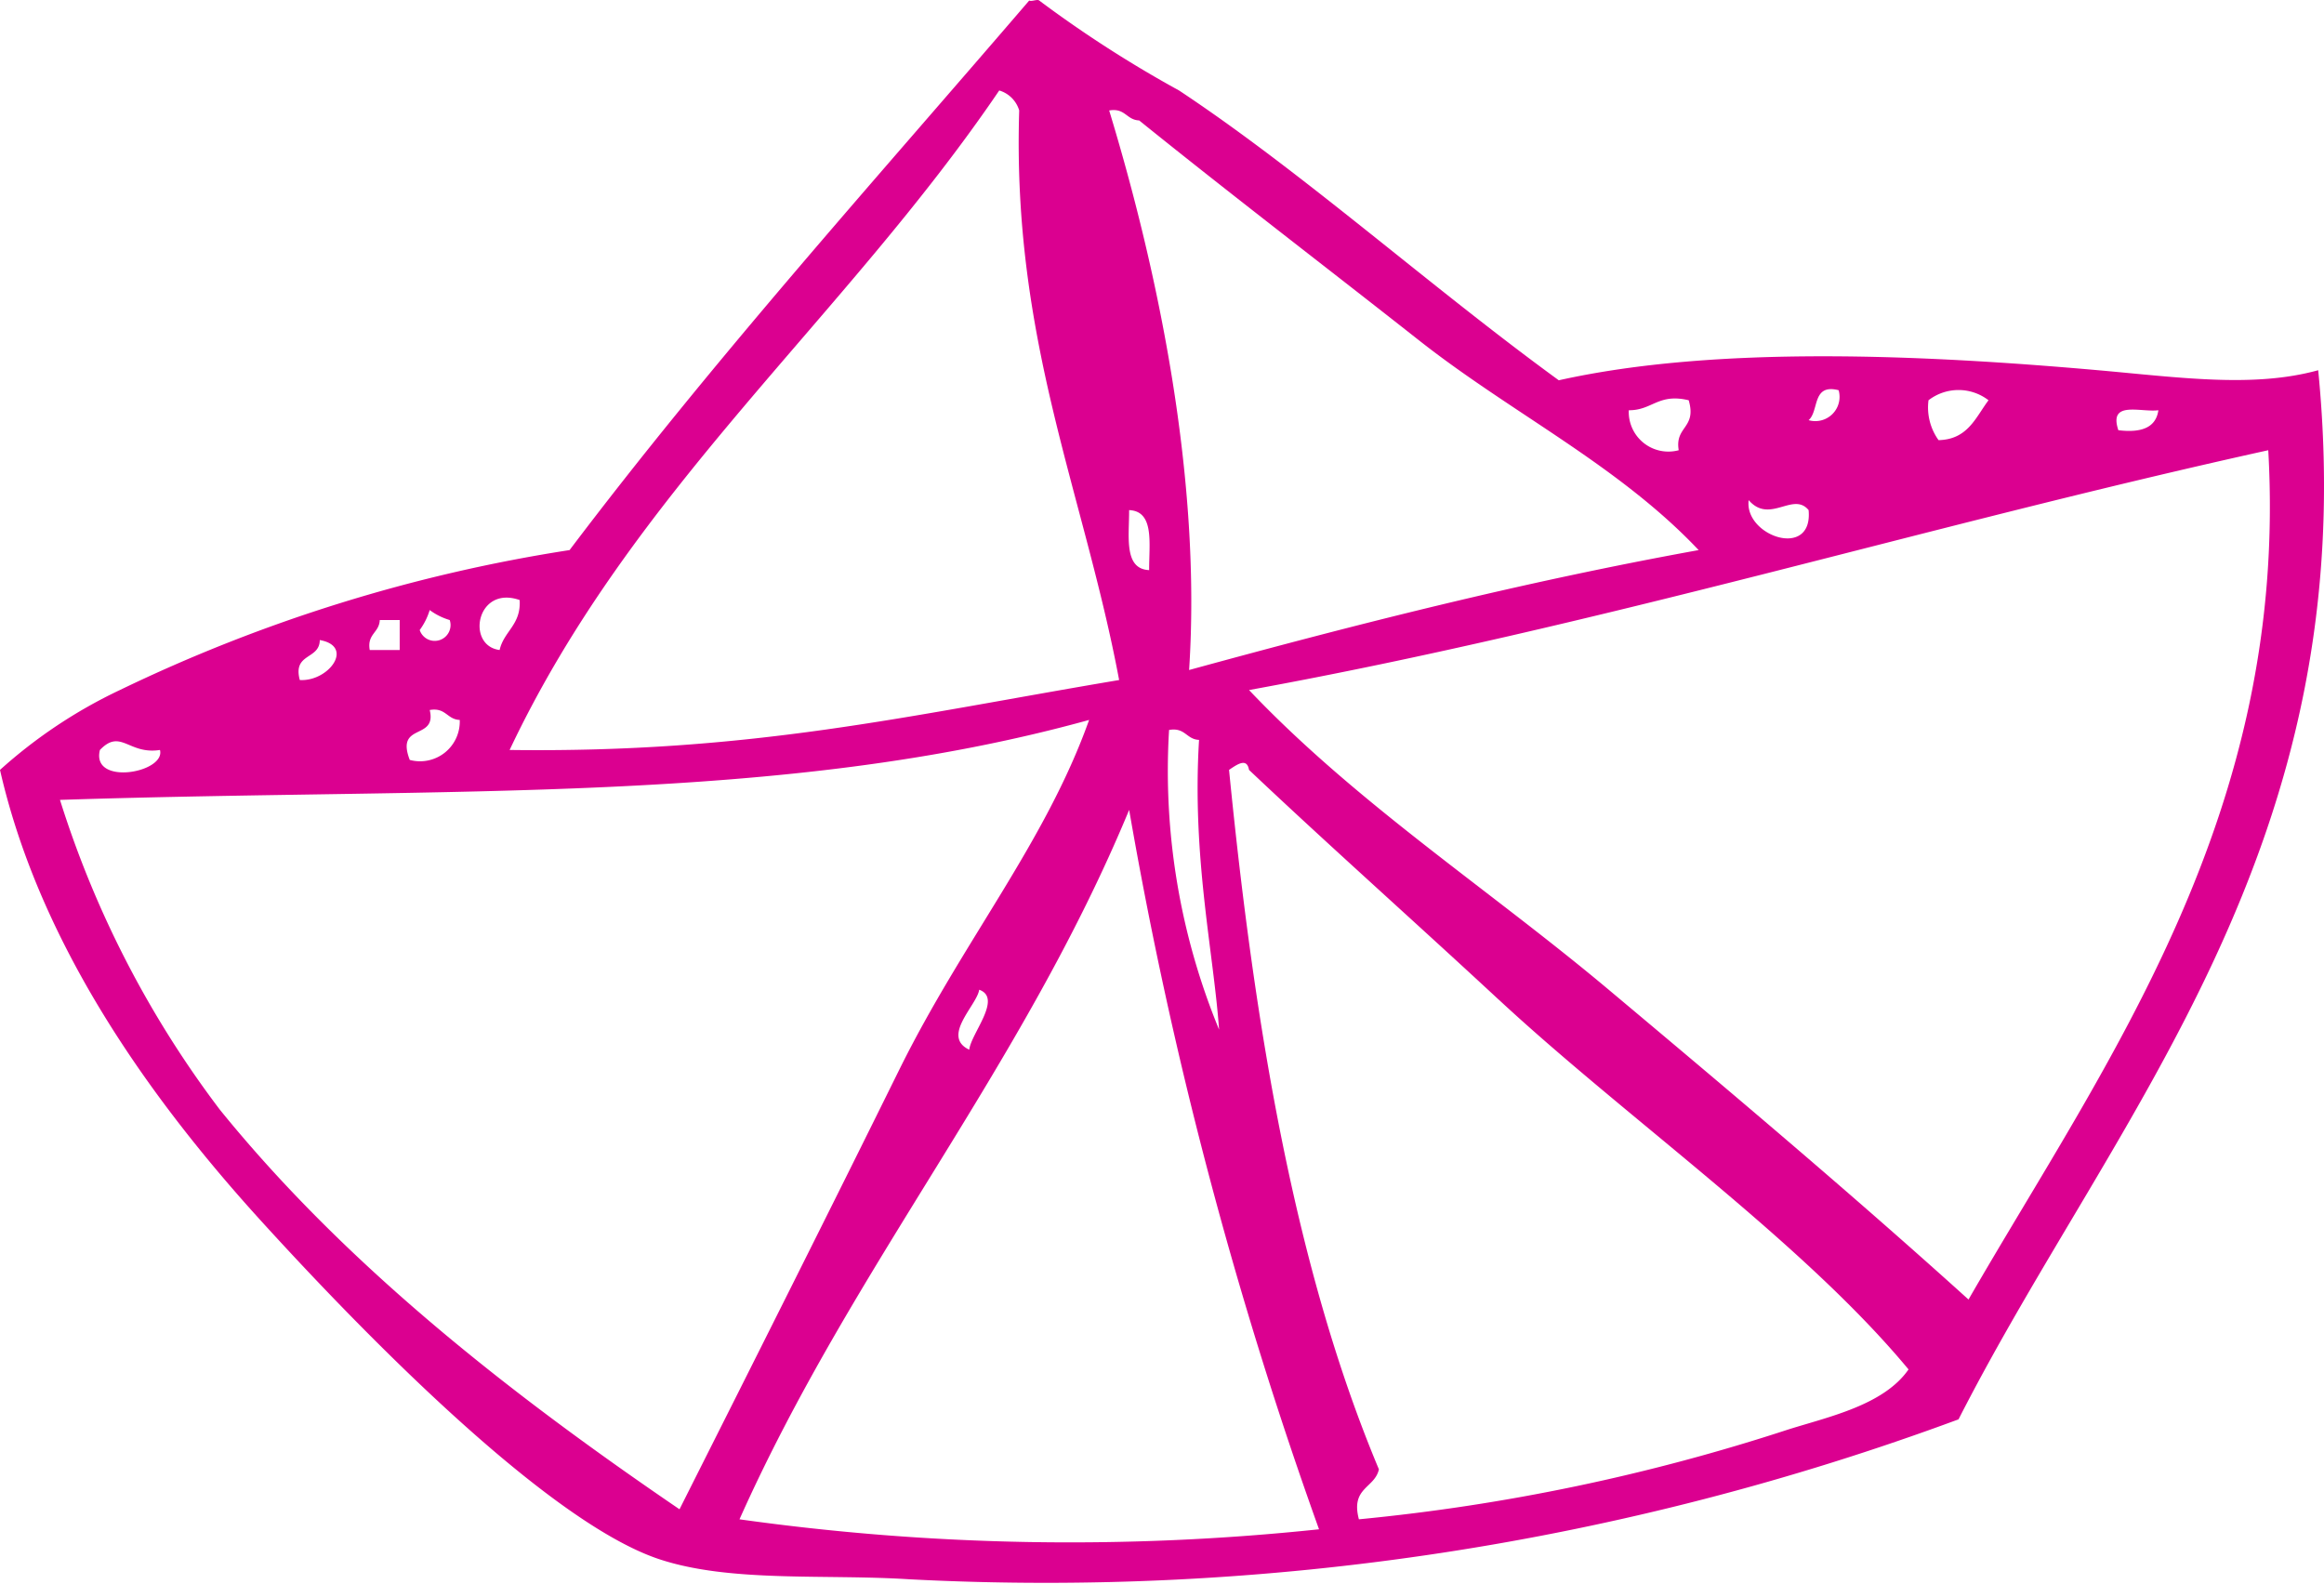 <svg id="Layer_1" data-name="Layer 1" xmlns="http://www.w3.org/2000/svg" width="74.469" height="50.754" viewBox="0 0 74.469 50.754"><defs><style>.cls-1{fill:#db0090;fill-rule:evenodd;}</style></defs><title>icn-barco</title><path class="cls-1" d="M2005.256,988.757c1.511,15.285-6.517,23.79-11.525,33.619a84.248,84.248,0,0,1-33.621,5.125c-2.707-.173-5.725.111-8.004-0.641-3.769-1.245-10.072-7.877-12.808-10.888-3.862-4.255-7.116-9.105-8.325-14.407a15.845,15.845,0,0,1,3.843-2.56,51.044,51.044,0,0,1,14.408-4.484c4.64-6.139,9.75-11.809,14.729-17.61,0.068,0.043.26-.052,0.32,0a38.092,38.092,0,0,0,4.482,2.883c3.975,2.633,8.023,6.269,12.167,9.286,5.051-1.126,11.687-.817,17.289-0.322,2.613,0.232,4.978.571,7.043,0h0Zm-57.953,12.169h0c7.771,0.101,12.714-1.095,19.531-2.241-1.131-6.019-3.434-10.866-3.202-18.251a0.95,0.95,0,0,0-.64-0.641c-4.963,7.31-11.749,12.798-15.689,21.133h0Zm21.773-2.562h0c5.278-1.445,10.637-2.812,16.328-3.843-2.585-2.733-5.989-4.38-8.965-6.724-2.975-2.344-6.023-4.672-8.963-7.044-0.411-.016-0.446-0.409-0.961-0.319,1.569,5.156,2.964,11.827,2.561,17.93h0Zm19.851-8.006h0a0.777,0.777,0,0,0,.962-0.96c-0.862-.22-0.62.662-0.962,0.96h0Zm3.842-.638h0a1.794,1.794,0,0,0,.322,1.278c0.939-.021,1.188-0.729,1.601-1.278a1.573,1.573,0,0,0-1.923,0h0Zm-9.604.32h0a1.27,1.27,0,0,0,1.6,1.281c-0.131-.773.584-0.697,0.32-1.601-0.978-.234-1.166.327-1.92,0.32h0Zm15.688,0.64h0c0.73,0.089,1.203-.078,1.282-0.64-0.57.073-1.605-.323-1.282,0.64h0Zm-27.856,8.326h0c3.435,3.621,7.703,6.396,11.526,9.604,3.908,3.277,7.758,6.52,11.528,9.926,4.413-7.651,10.269-15.557,9.605-27.215-11.016,2.43-21.283,5.611-32.659,7.685h0Zm17.93-5.766h0c-0.497-.603-1.246.459-1.92-0.319-0.151,1.147,2.07,1.913,1.92.319h0Zm-21.131,1.923h0c-0.005-.849.177-1.887-0.642-1.923,0.004,0.85-.177,1.886.642,1.923h0Zm-20.813,2.56h0c0.137-.609.69-0.804,0.642-1.601-1.387-.486-1.728,1.463-0.642,1.601h0Zm-2.561-.639h0a0.507,0.507,0,0,0,.962-0.321,2.069,2.069,0,0,1-.642-0.32,2.109,2.109,0,0,1-.321.641h0Zm-1.601.639h0.96V996.763h-0.639c-0.016.409-.413,0.443-0.321,0.96h0Zm-2.241.962h0c0.925,0.054,1.765-1.081.64-1.281-0.004.636-.875,0.407-0.64,1.281h0Zm3.522,2.56h0a1.273,1.273,0,0,0,1.603-1.281c-0.412-.017-0.446-0.409-0.962-0.318,0.238,0.986-1.105.389-.64,1.599h0Zm-11.207,1.281h0a32.568,32.568,0,0,0,5.123,9.927c4.076,5.032,9.39,9.168,14.729,12.805,2.361-4.692,4.797-9.538,7.042-14.086,2.026-4.102,4.677-7.267,6.083-11.208-9.85,2.725-20.39,2.154-32.978,2.562h0Zm37.142,7.362h0c-0.181-2.514-.871-5.504-0.642-9.285-0.409-.016-0.442-0.409-0.961-0.318a21.761,21.761,0,0,0,1.603,9.603h0Zm-35.862-8.962h0c-0.293,1.162,2.116.731,1.924,0-1.009.159-1.253-.699-1.924,0h0ZM1979,1008.93h0c-2.726-2.53-5.487-4.984-8.004-7.365-0.066-.387-0.355-0.197-0.64,0,0.816,8.259,2.121,16.021,4.802,22.413-0.136.611-.913,0.578-0.641,1.601a63.868,63.868,0,0,0,13.77-2.882c1.284-.403,3.051-0.779,3.842-1.921-3.394-4.092-9.022-8.036-13.128-11.847h0Zm-24.332,16.649h0a76.161,76.161,0,0,0,18.571.32,137.875,137.875,0,0,1-6.084-23.053c-3.438,8.302-8.861,14.617-12.486,22.733h0Zm7.363-15.048h0c0.055-.518,1.073-1.651.319-1.922C1962.278,1009.107,1961.122,1010.102,1962.031,1010.531Z" transform="translate(-1930.973 -976.894)"/></svg>